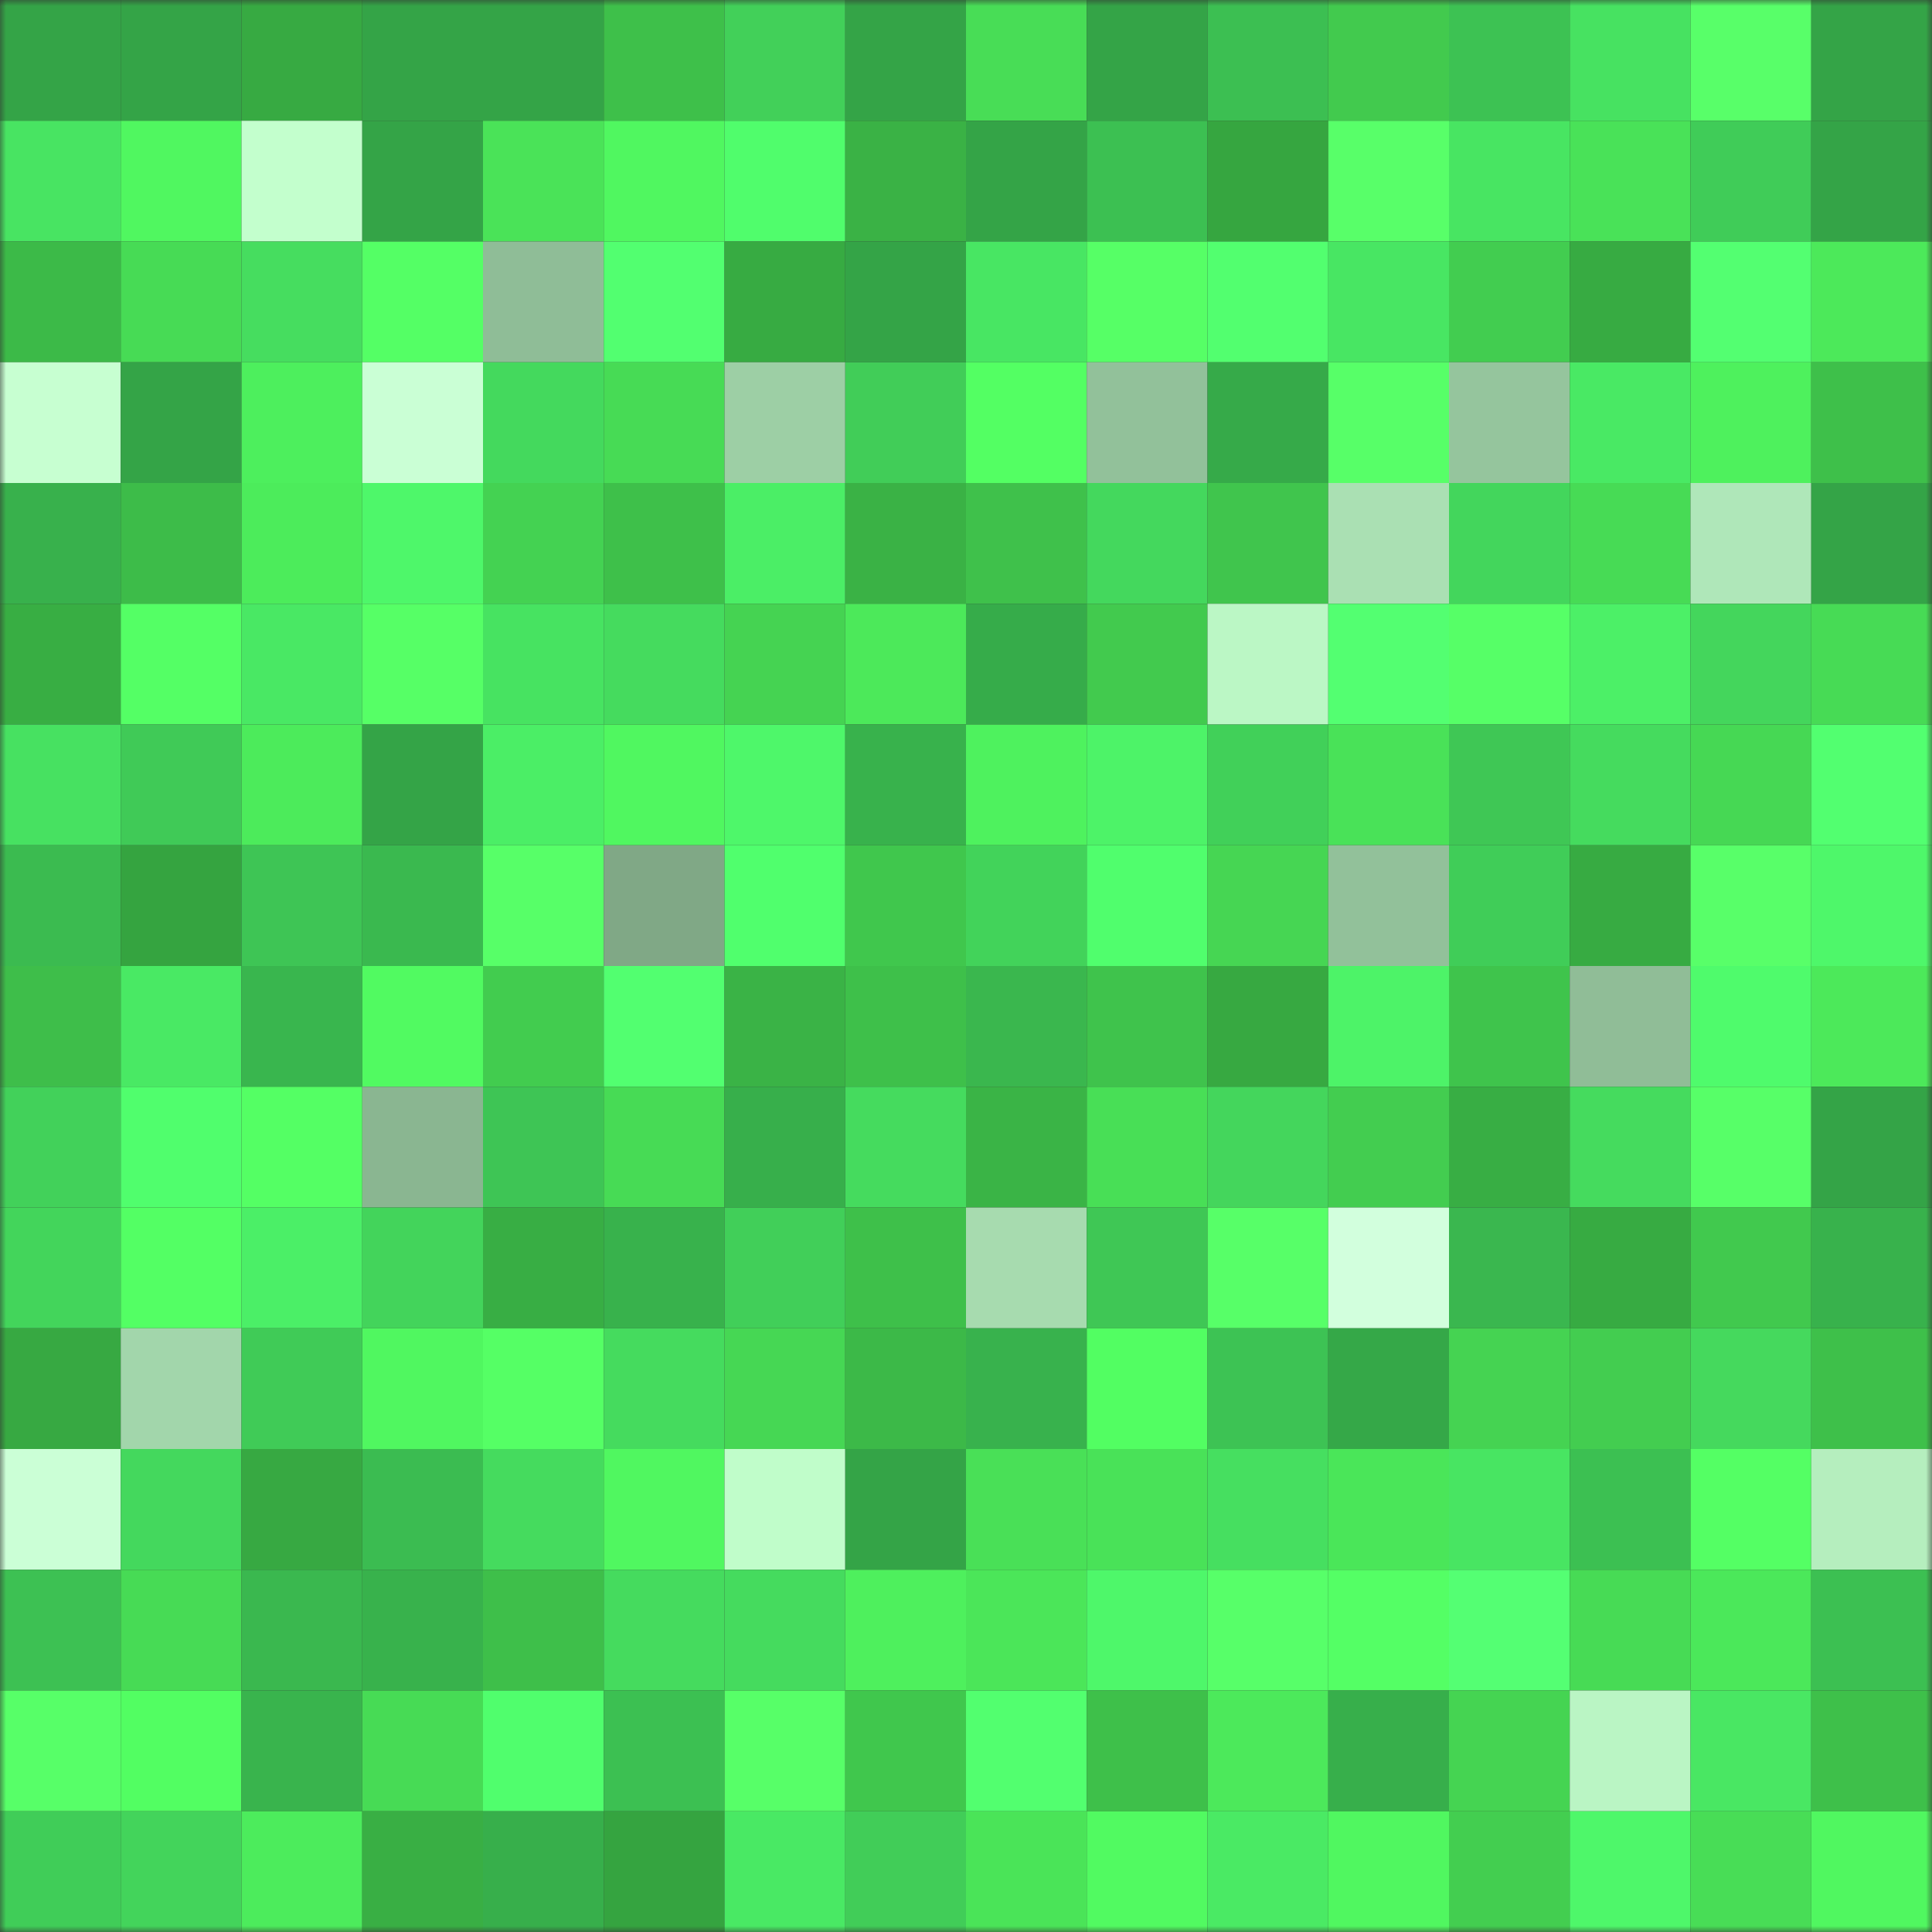 <svg viewBox="0 0 160 160" fill="none" role="img" xmlns="http://www.w3.org/2000/svg" width="240" height="240" name="lens%2Cwbell.lens"><rect x="0" y="0" width="160" height="160" fill="#333333" stroke="none"/><mask id="1884536800" mask-type="alpha" maskUnits="userSpaceOnUse" x="0" y="0" width="160" height="160"><rect width="160" height="160" fill="#FFFFFF"></rect></mask><g mask="url(#1884536800)"><rect x="0" y="0" width="10" height="10" fill="#34a447"></rect><rect x="10" y="0" width="10" height="10" fill="#34a447"></rect><rect x="20" y="0" width="10" height="10" fill="#37aa42"></rect><rect x="30" y="0" width="10" height="10" fill="#34a447"></rect><rect x="40" y="0" width="10" height="10" fill="#34a447"></rect><rect x="50" y="0" width="10" height="10" fill="#3ec04a"></rect><rect x="60" y="0" width="10" height="10" fill="#42d059"></rect><rect x="70" y="0" width="10" height="10" fill="#34a447"></rect><rect x="80" y="0" width="10" height="10" fill="#48dd56"></rect><rect x="90" y="0" width="10" height="10" fill="#34a447"></rect><rect x="100" y="0" width="10" height="10" fill="#3cbf52"></rect><rect x="110" y="0" width="10" height="10" fill="#42ca4e"></rect><rect x="120" y="0" width="10" height="10" fill="#3dc253"></rect><rect x="130" y="0" width="10" height="10" fill="#47e261"></rect><rect x="140" y="0" width="10" height="10" fill="#58ff69"></rect><rect x="150" y="0" width="10" height="10" fill="#34a447"></rect><rect x="0" y="10" width="10" height="10" fill="#48e462"></rect><rect x="10" y="10" width="10" height="10" fill="#50f760"></rect><rect x="20" y="10" width="10" height="10" fill="#c3ffcd"></rect><rect x="30" y="10" width="10" height="10" fill="#34a447"></rect><rect x="40" y="10" width="10" height="10" fill="#4ae358"></rect><rect x="50" y="10" width="10" height="10" fill="#50f760"></rect><rect x="60" y="10" width="10" height="10" fill="#50fd6c"></rect><rect x="70" y="10" width="10" height="10" fill="#3ab245"></rect><rect x="80" y="10" width="10" height="10" fill="#34a447"></rect><rect x="90" y="10" width="10" height="10" fill="#3cc052"></rect><rect x="100" y="10" width="10" height="10" fill="#36a640"></rect><rect x="110" y="10" width="10" height="10" fill="#58ff69"></rect><rect x="120" y="10" width="10" height="10" fill="#48e562"></rect><rect x="130" y="10" width="10" height="10" fill="#49e258"></rect><rect x="140" y="10" width="10" height="10" fill="#40cc58"></rect><rect x="150" y="10" width="10" height="10" fill="#34a447"></rect><rect x="0" y="20" width="10" height="10" fill="#3cba48"></rect><rect x="10" y="20" width="10" height="10" fill="#47db55"></rect><rect x="20" y="20" width="10" height="10" fill="#46dd5f"></rect><rect x="30" y="20" width="10" height="10" fill="#54ff65"></rect><rect x="40" y="20" width="10" height="10" fill="#8fbd97"></rect><rect x="50" y="20" width="10" height="10" fill="#52ff70"></rect><rect x="60" y="20" width="10" height="10" fill="#37ab42"></rect><rect x="70" y="20" width="10" height="10" fill="#34a447"></rect><rect x="80" y="20" width="10" height="10" fill="#48e663"></rect><rect x="90" y="20" width="10" height="10" fill="#56ff66"></rect><rect x="100" y="20" width="10" height="10" fill="#52ff6f"></rect><rect x="110" y="20" width="10" height="10" fill="#48e663"></rect><rect x="120" y="20" width="10" height="10" fill="#42cd50"></rect><rect x="130" y="20" width="10" height="10" fill="#37ab42"></rect><rect x="140" y="20" width="10" height="10" fill="#53ff71"></rect><rect x="150" y="20" width="10" height="10" fill="#4ce95a"></rect><rect x="0" y="30" width="10" height="10" fill="#c7ffd1"></rect><rect x="10" y="30" width="10" height="10" fill="#34a447"></rect><rect x="20" y="30" width="10" height="10" fill="#4def5d"></rect><rect x="30" y="30" width="10" height="10" fill="#caffd5"></rect><rect x="40" y="30" width="10" height="10" fill="#44d95d"></rect><rect x="50" y="30" width="10" height="10" fill="#47db55"></rect><rect x="60" y="30" width="10" height="10" fill="#9dcfa5"></rect><rect x="70" y="30" width="10" height="10" fill="#41cd58"></rect><rect x="80" y="30" width="10" height="10" fill="#53ff63"></rect><rect x="90" y="30" width="10" height="10" fill="#92c19a"></rect><rect x="100" y="30" width="10" height="10" fill="#36aa49"></rect><rect x="110" y="30" width="10" height="10" fill="#57ff68"></rect><rect x="120" y="30" width="10" height="10" fill="#95c59d"></rect><rect x="130" y="30" width="10" height="10" fill="#49e964"></rect><rect x="140" y="30" width="10" height="10" fill="#4ef15d"></rect><rect x="150" y="30" width="10" height="10" fill="#3ec04a"></rect><rect x="0" y="40" width="10" height="10" fill="#38b14c"></rect><rect x="10" y="40" width="10" height="10" fill="#3dbc49"></rect><rect x="20" y="40" width="10" height="10" fill="#4cec5b"></rect><rect x="30" y="40" width="10" height="10" fill="#4ef76a"></rect><rect x="40" y="40" width="10" height="10" fill="#44d252"></rect><rect x="50" y="40" width="10" height="10" fill="#3ec04a"></rect><rect x="60" y="40" width="10" height="10" fill="#4bee66"></rect><rect x="70" y="40" width="10" height="10" fill="#3ab245"></rect><rect x="80" y="40" width="10" height="10" fill="#3fc14b"></rect><rect x="90" y="40" width="10" height="10" fill="#44d85d"></rect><rect x="100" y="40" width="10" height="10" fill="#40c54d"></rect><rect x="110" y="40" width="10" height="10" fill="#aae0b3"></rect><rect x="120" y="40" width="10" height="10" fill="#43d65c"></rect><rect x="130" y="40" width="10" height="10" fill="#47db55"></rect><rect x="140" y="40" width="10" height="10" fill="#afe7b9"></rect><rect x="150" y="40" width="10" height="10" fill="#34a447"></rect><rect x="0" y="50" width="10" height="10" fill="#38ae43"></rect><rect x="10" y="50" width="10" height="10" fill="#54ff65"></rect><rect x="20" y="50" width="10" height="10" fill="#49e864"></rect><rect x="30" y="50" width="10" height="10" fill="#56ff66"></rect><rect x="40" y="50" width="10" height="10" fill="#47e361"></rect><rect x="50" y="50" width="10" height="10" fill="#45db5e"></rect><rect x="60" y="50" width="10" height="10" fill="#45d352"></rect><rect x="70" y="50" width="10" height="10" fill="#4ce95a"></rect><rect x="80" y="50" width="10" height="10" fill="#36ac4a"></rect><rect x="90" y="50" width="10" height="10" fill="#42ca4e"></rect><rect x="100" y="50" width="10" height="10" fill="#bbf7c5"></rect><rect x="110" y="50" width="10" height="10" fill="#53ff71"></rect><rect x="120" y="50" width="10" height="10" fill="#56ff67"></rect><rect x="130" y="50" width="10" height="10" fill="#4cf067"></rect><rect x="140" y="50" width="10" height="10" fill="#44d65c"></rect><rect x="150" y="50" width="10" height="10" fill="#47db55"></rect><rect x="0" y="60" width="10" height="10" fill="#47e161"></rect><rect x="10" y="60" width="10" height="10" fill="#40ca57"></rect><rect x="20" y="60" width="10" height="10" fill="#4ceb5b"></rect><rect x="30" y="60" width="10" height="10" fill="#34a447"></rect><rect x="40" y="60" width="10" height="10" fill="#4bee66"></rect><rect x="50" y="60" width="10" height="10" fill="#50f760"></rect><rect x="60" y="60" width="10" height="10" fill="#4ef76a"></rect><rect x="70" y="60" width="10" height="10" fill="#38b24c"></rect><rect x="80" y="60" width="10" height="10" fill="#4ef25e"></rect><rect x="90" y="60" width="10" height="10" fill="#4df368"></rect><rect x="100" y="60" width="10" height="10" fill="#41d059"></rect><rect x="110" y="60" width="10" height="10" fill="#49e258"></rect><rect x="120" y="60" width="10" height="10" fill="#3fc755"></rect><rect x="130" y="60" width="10" height="10" fill="#45db5e"></rect><rect x="140" y="60" width="10" height="10" fill="#46d854"></rect><rect x="150" y="60" width="10" height="10" fill="#52ff70"></rect><rect x="0" y="70" width="10" height="10" fill="#3bbb50"></rect><rect x="10" y="70" width="10" height="10" fill="#35a440"></rect><rect x="20" y="70" width="10" height="10" fill="#3ec555"></rect><rect x="30" y="70" width="10" height="10" fill="#3ab94f"></rect><rect x="40" y="70" width="10" height="10" fill="#57ff68"></rect><rect x="50" y="70" width="10" height="10" fill="#80a886"></rect><rect x="60" y="70" width="10" height="10" fill="#50ff6d"></rect><rect x="70" y="70" width="10" height="10" fill="#40c74d"></rect><rect x="80" y="70" width="10" height="10" fill="#42d35a"></rect><rect x="90" y="70" width="10" height="10" fill="#50fe6d"></rect><rect x="100" y="70" width="10" height="10" fill="#46d653"></rect><rect x="110" y="70" width="10" height="10" fill="#92c19a"></rect><rect x="120" y="70" width="10" height="10" fill="#40cd58"></rect><rect x="130" y="70" width="10" height="10" fill="#37ab42"></rect><rect x="140" y="70" width="10" height="10" fill="#58ff69"></rect><rect x="150" y="70" width="10" height="10" fill="#4ef76a"></rect><rect x="0" y="80" width="10" height="10" fill="#3ebe4a"></rect><rect x="10" y="80" width="10" height="10" fill="#49e964"></rect><rect x="20" y="80" width="10" height="10" fill="#39b64e"></rect><rect x="30" y="80" width="10" height="10" fill="#51fa61"></rect><rect x="40" y="80" width="10" height="10" fill="#42cc4f"></rect><rect x="50" y="80" width="10" height="10" fill="#52ff70"></rect><rect x="60" y="80" width="10" height="10" fill="#3ab346"></rect><rect x="70" y="80" width="10" height="10" fill="#3ec04a"></rect><rect x="80" y="80" width="10" height="10" fill="#3ab74e"></rect><rect x="90" y="80" width="10" height="10" fill="#3fc34c"></rect><rect x="100" y="80" width="10" height="10" fill="#37a941"></rect><rect x="110" y="80" width="10" height="10" fill="#4df368"></rect><rect x="120" y="80" width="10" height="10" fill="#3fc44c"></rect><rect x="130" y="80" width="10" height="10" fill="#90bd97"></rect><rect x="140" y="80" width="10" height="10" fill="#4ffb6c"></rect><rect x="150" y="80" width="10" height="10" fill="#4ce95a"></rect><rect x="0" y="90" width="10" height="10" fill="#42d15a"></rect><rect x="10" y="90" width="10" height="10" fill="#50fe6d"></rect><rect x="20" y="90" width="10" height="10" fill="#54ff64"></rect><rect x="30" y="90" width="10" height="10" fill="#8ab691"></rect><rect x="40" y="90" width="10" height="10" fill="#3ec555"></rect><rect x="50" y="90" width="10" height="10" fill="#47db55"></rect><rect x="60" y="90" width="10" height="10" fill="#37af4b"></rect><rect x="70" y="90" width="10" height="10" fill="#45db5e"></rect><rect x="80" y="90" width="10" height="10" fill="#3ab446"></rect><rect x="90" y="90" width="10" height="10" fill="#48df56"></rect><rect x="100" y="90" width="10" height="10" fill="#44d65c"></rect><rect x="110" y="90" width="10" height="10" fill="#43cd50"></rect><rect x="120" y="90" width="10" height="10" fill="#38ae44"></rect><rect x="130" y="90" width="10" height="10" fill="#45db5e"></rect><rect x="140" y="90" width="10" height="10" fill="#57ff68"></rect><rect x="150" y="90" width="10" height="10" fill="#34a447"></rect><rect x="0" y="100" width="10" height="10" fill="#43d55b"></rect><rect x="10" y="100" width="10" height="10" fill="#53ff64"></rect><rect x="20" y="100" width="10" height="10" fill="#4bef67"></rect><rect x="30" y="100" width="10" height="10" fill="#43d45b"></rect><rect x="40" y="100" width="10" height="10" fill="#38ae44"></rect><rect x="50" y="100" width="10" height="10" fill="#38b24c"></rect><rect x="60" y="100" width="10" height="10" fill="#41cf59"></rect><rect x="70" y="100" width="10" height="10" fill="#3ec04a"></rect><rect x="80" y="100" width="10" height="10" fill="#a7dbaf"></rect><rect x="90" y="100" width="10" height="10" fill="#3fc755"></rect><rect x="100" y="100" width="10" height="10" fill="#57ff68"></rect><rect x="110" y="100" width="10" height="10" fill="#d2ffdd"></rect><rect x="120" y="100" width="10" height="10" fill="#3ab74f"></rect><rect x="130" y="100" width="10" height="10" fill="#37ab42"></rect><rect x="140" y="100" width="10" height="10" fill="#41c94e"></rect><rect x="150" y="100" width="10" height="10" fill="#38b24c"></rect><rect x="0" y="110" width="10" height="10" fill="#37a942"></rect><rect x="10" y="110" width="10" height="10" fill="#a2d6ab"></rect><rect x="20" y="110" width="10" height="10" fill="#40cb57"></rect><rect x="30" y="110" width="10" height="10" fill="#50f760"></rect><rect x="40" y="110" width="10" height="10" fill="#55ff65"></rect><rect x="50" y="110" width="10" height="10" fill="#45db5e"></rect><rect x="60" y="110" width="10" height="10" fill="#46d754"></rect><rect x="70" y="110" width="10" height="10" fill="#3cb948"></rect><rect x="80" y="110" width="10" height="10" fill="#38b24d"></rect><rect x="90" y="110" width="10" height="10" fill="#52fe62"></rect><rect x="100" y="110" width="10" height="10" fill="#3dc354"></rect><rect x="110" y="110" width="10" height="10" fill="#35a848"></rect><rect x="120" y="110" width="10" height="10" fill="#45d352"></rect><rect x="130" y="110" width="10" height="10" fill="#43cd50"></rect><rect x="140" y="110" width="10" height="10" fill="#45d95d"></rect><rect x="150" y="110" width="10" height="10" fill="#3ec04a"></rect><rect x="0" y="120" width="10" height="10" fill="#cbffd6"></rect><rect x="10" y="120" width="10" height="10" fill="#44d85d"></rect><rect x="20" y="120" width="10" height="10" fill="#37a942"></rect><rect x="30" y="120" width="10" height="10" fill="#3bbc51"></rect><rect x="40" y="120" width="10" height="10" fill="#45db5e"></rect><rect x="50" y="120" width="10" height="10" fill="#50f760"></rect><rect x="60" y="120" width="10" height="10" fill="#c0fdca"></rect><rect x="70" y="120" width="10" height="10" fill="#34a447"></rect><rect x="80" y="120" width="10" height="10" fill="#49e057"></rect><rect x="90" y="120" width="10" height="10" fill="#49e258"></rect><rect x="100" y="120" width="10" height="10" fill="#46df60"></rect><rect x="110" y="120" width="10" height="10" fill="#4ae659"></rect><rect x="120" y="120" width="10" height="10" fill="#48e562"></rect><rect x="130" y="120" width="10" height="10" fill="#3cc052"></rect><rect x="140" y="120" width="10" height="10" fill="#54ff64"></rect><rect x="150" y="120" width="10" height="10" fill="#b5eebe"></rect><rect x="0" y="130" width="10" height="10" fill="#3dc153"></rect><rect x="10" y="130" width="10" height="10" fill="#47db55"></rect><rect x="20" y="130" width="10" height="10" fill="#3ab84f"></rect><rect x="30" y="130" width="10" height="10" fill="#38b24c"></rect><rect x="40" y="130" width="10" height="10" fill="#3ebf4a"></rect><rect x="50" y="130" width="10" height="10" fill="#45db5e"></rect><rect x="60" y="130" width="10" height="10" fill="#45db5e"></rect><rect x="70" y="130" width="10" height="10" fill="#4ef05d"></rect><rect x="80" y="130" width="10" height="10" fill="#4be659"></rect><rect x="90" y="130" width="10" height="10" fill="#4ef76a"></rect><rect x="100" y="130" width="10" height="10" fill="#57ff69"></rect><rect x="110" y="130" width="10" height="10" fill="#54ff65"></rect><rect x="120" y="130" width="10" height="10" fill="#54ff73"></rect><rect x="130" y="130" width="10" height="10" fill="#47db55"></rect><rect x="140" y="130" width="10" height="10" fill="#4be85a"></rect><rect x="150" y="130" width="10" height="10" fill="#3cc052"></rect><rect x="0" y="140" width="10" height="10" fill="#57ff68"></rect><rect x="10" y="140" width="10" height="10" fill="#52fe62"></rect><rect x="20" y="140" width="10" height="10" fill="#39b44d"></rect><rect x="30" y="140" width="10" height="10" fill="#47db55"></rect><rect x="40" y="140" width="10" height="10" fill="#50fe6d"></rect><rect x="50" y="140" width="10" height="10" fill="#3cc052"></rect><rect x="60" y="140" width="10" height="10" fill="#57ff68"></rect><rect x="70" y="140" width="10" height="10" fill="#40c74d"></rect><rect x="80" y="140" width="10" height="10" fill="#52ff6f"></rect><rect x="90" y="140" width="10" height="10" fill="#3ec04a"></rect><rect x="100" y="140" width="10" height="10" fill="#4ce95b"></rect><rect x="110" y="140" width="10" height="10" fill="#37af4b"></rect><rect x="120" y="140" width="10" height="10" fill="#45d452"></rect><rect x="130" y="140" width="10" height="10" fill="#baf5c4"></rect><rect x="140" y="140" width="10" height="10" fill="#49e763"></rect><rect x="150" y="140" width="10" height="10" fill="#3ec04a"></rect><rect x="0" y="150" width="10" height="10" fill="#40cd58"></rect><rect x="10" y="150" width="10" height="10" fill="#43d45b"></rect><rect x="20" y="150" width="10" height="10" fill="#4cec5c"></rect><rect x="30" y="150" width="10" height="10" fill="#39af44"></rect><rect x="40" y="150" width="10" height="10" fill="#37af4b"></rect><rect x="50" y="150" width="10" height="10" fill="#35a440"></rect><rect x="60" y="150" width="10" height="10" fill="#49e964"></rect><rect x="70" y="150" width="10" height="10" fill="#41cd58"></rect><rect x="80" y="150" width="10" height="10" fill="#4ae458"></rect><rect x="90" y="150" width="10" height="10" fill="#51fa61"></rect><rect x="100" y="150" width="10" height="10" fill="#4aea64"></rect><rect x="110" y="150" width="10" height="10" fill="#50f760"></rect><rect x="120" y="150" width="10" height="10" fill="#43ce50"></rect><rect x="130" y="150" width="10" height="10" fill="#4ef76a"></rect><rect x="140" y="150" width="10" height="10" fill="#48dd56"></rect><rect x="150" y="150" width="10" height="10" fill="#50f760"></rect></g></svg>
